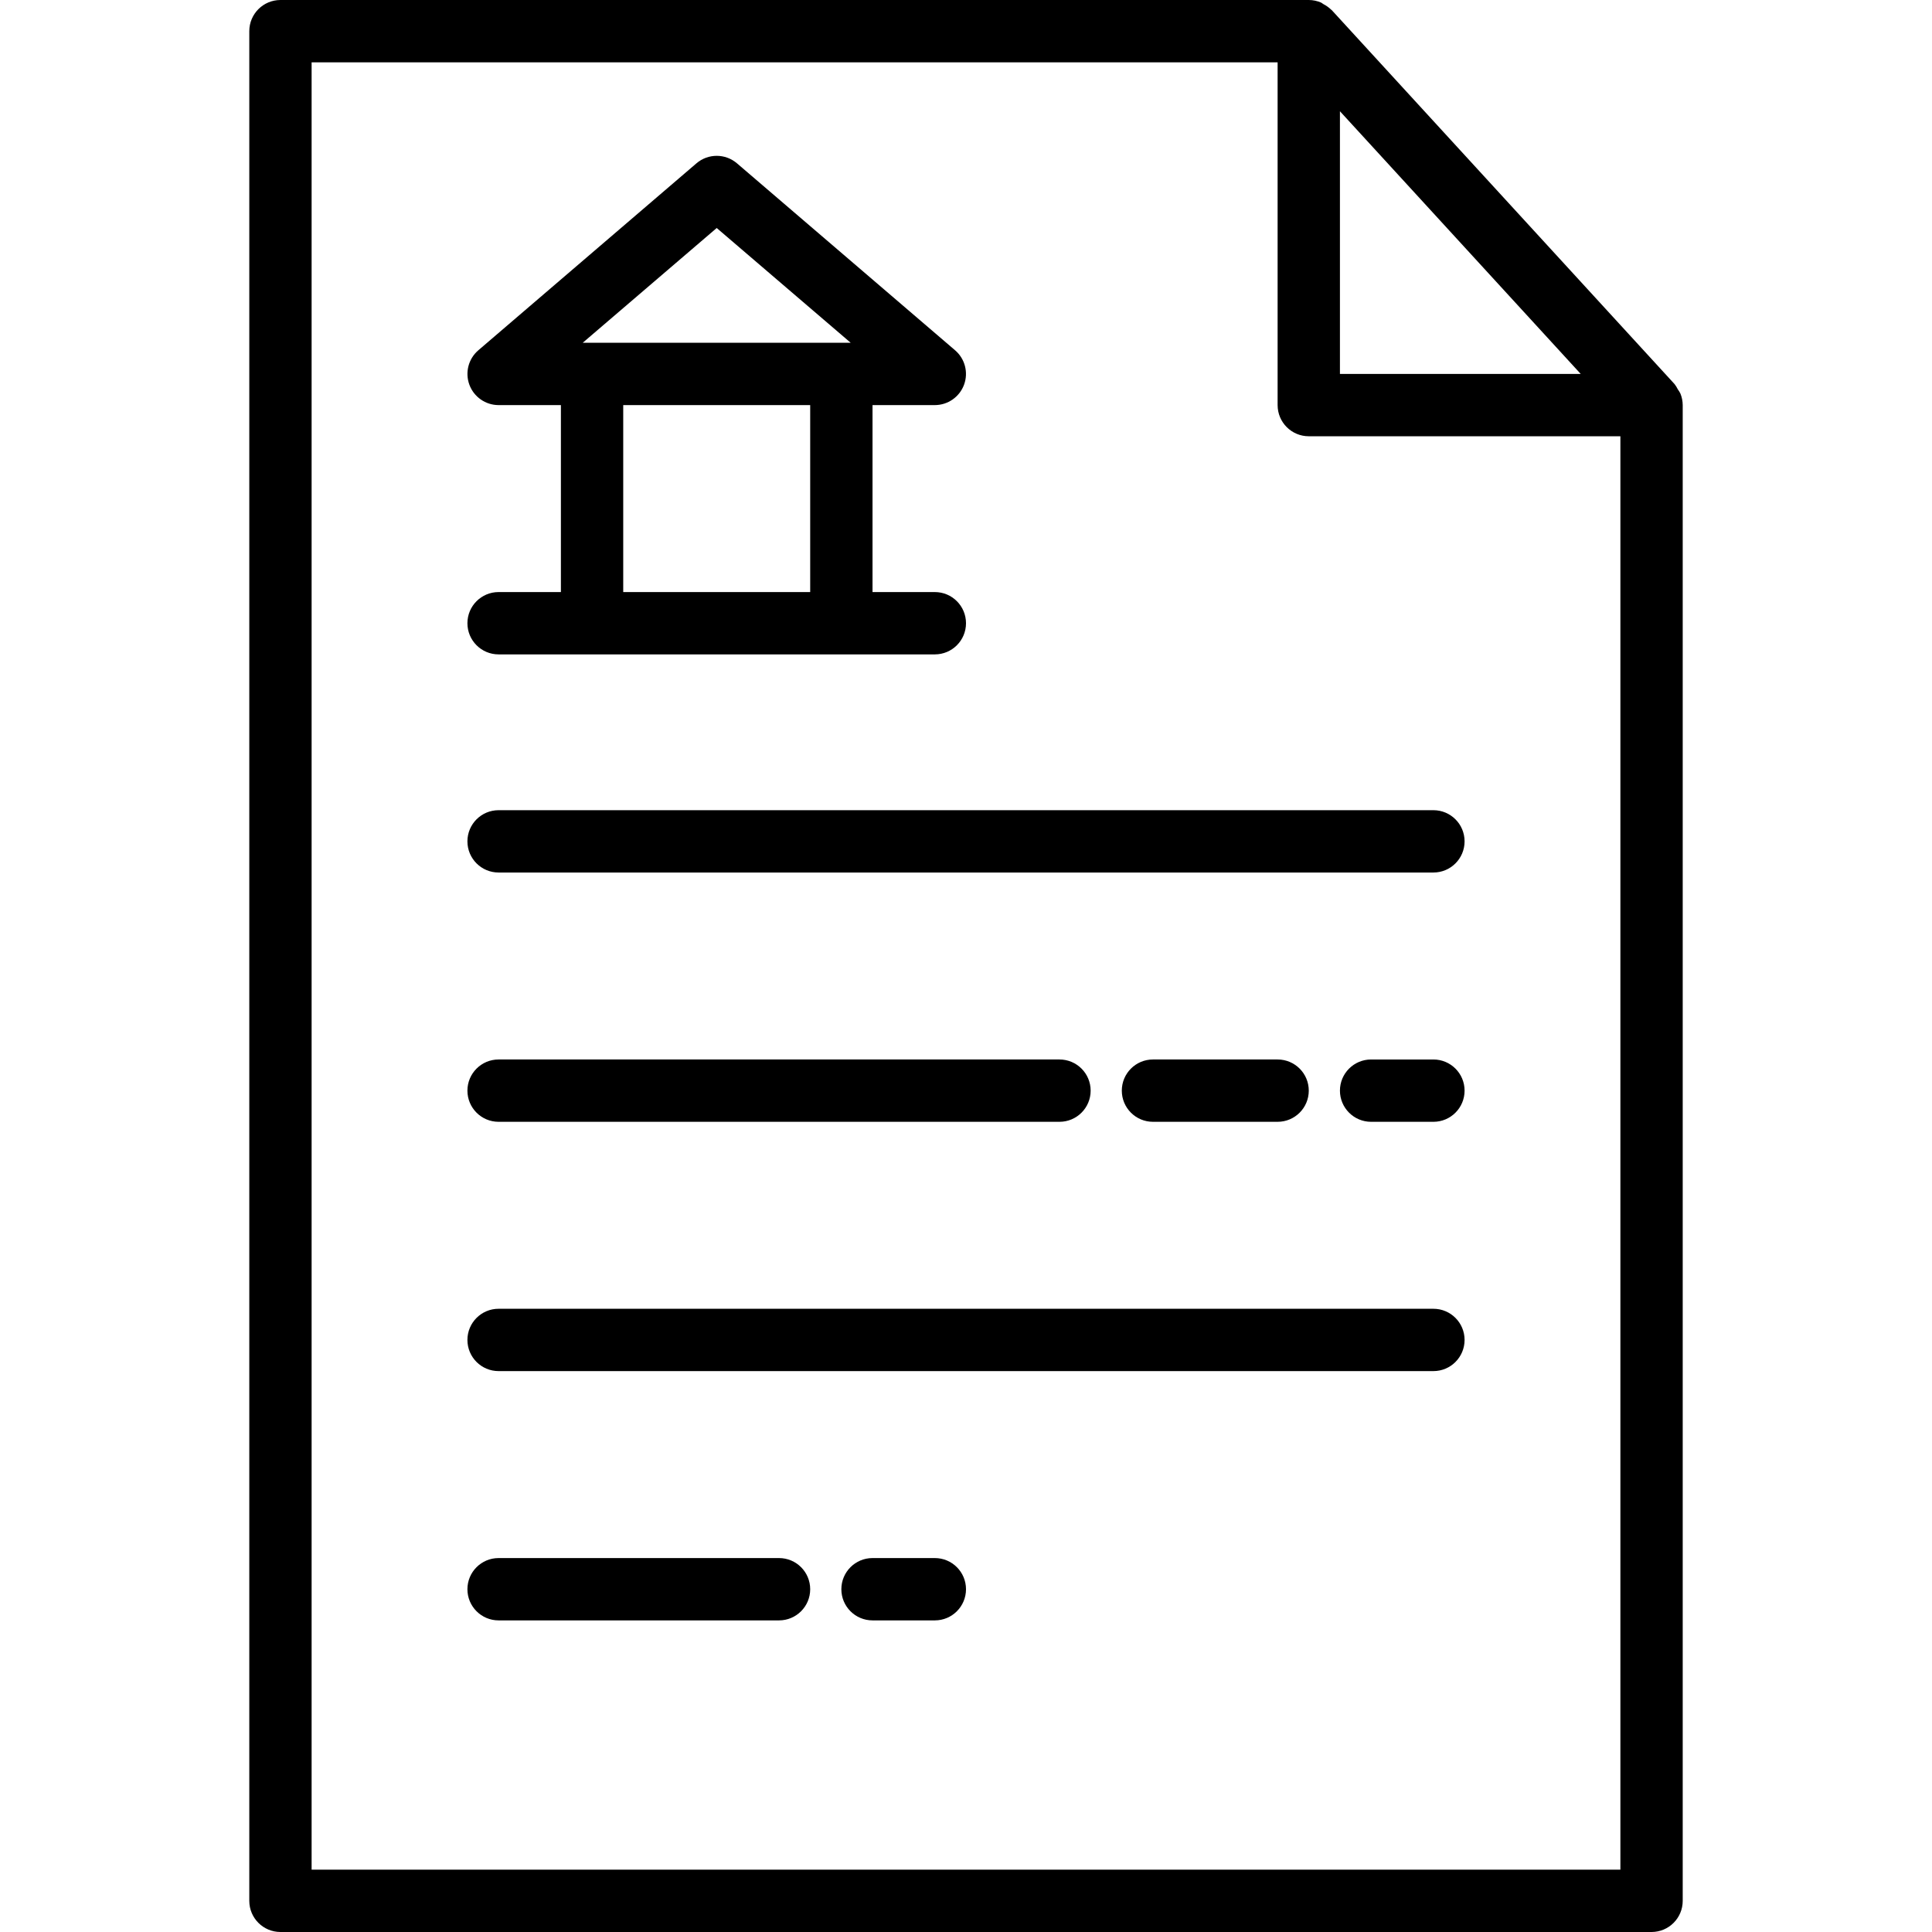 <svg xmlns="http://www.w3.org/2000/svg" height="496pt" viewBox="-64 0 496 496" width="496pt"><path d="m367.391 101c-.188-.367-.402-.719-.648-1.047-.234-.48-.52-.938-.848-1.359l-88-96c-.039-.043-.094-.059-.133-.098-.59-.57-1.258-1.051-1.984-1.426-.219-.109-.387-.301-.609-.406-1-.434-2.078-.66-3.168-.664h-264c-4.418 0-8 3.582-8 8v480c0 4.418 3.582 8 8 8h352c4.418 0 8-3.582 8-8v-384c-.008-1.031-.215-2.047-.609-3zm-87.391-72.441 61.816 67.441h-61.816zm-264 451.441v-464h248v88c0 4.418 3.582 8 8 8h80v368zm0 0"></path><path d="m64 152c-4.418 0-8 3.582-8 8s3.582 8 8 8h112c4.418 0 8-3.582 8-8s-3.582-8-8-8h-16v-48h16c3.344-.004 6.336-2.09 7.496-5.227 1.16-3.141.242-6.668-2.297-8.844l-56-48c-2.992-2.562-7.406-2.562-10.398 0l-56 48c-2.539 2.176-3.457 5.703-2.297 8.844 1.16 3.137 4.152 5.223 7.496 5.227h16v48zm56-93.465 34.398 29.465h-68.797zm-24 45.465h48v48h-48zm0 0"></path><path d="m304 208h-240c-4.418 0-8 3.582-8 8s3.582 8 8 8h240c4.418 0 8-3.582 8-8s-3.582-8-8-8zm0 0"></path><path d="m64 288h144c4.418 0 8-3.582 8-8s-3.582-8-8-8h-144c-4.418 0-8 3.582-8 8s3.582 8 8 8zm0 0"></path><path d="m304 336h-240c-4.418 0-8 3.582-8 8s3.582 8 8 8h240c4.418 0 8-3.582 8-8s-3.582-8-8-8zm0 0"></path><path d="m136 400h-72c-4.418 0-8 3.582-8 8s3.582 8 8 8h72c4.418 0 8-3.582 8-8s-3.582-8-8-8zm0 0"></path><path d="m176 400h-16c-4.418 0-8 3.582-8 8s3.582 8 8 8h16c4.418 0 8-3.582 8-8s-3.582-8-8-8zm0 0"></path><path d="m264 288c4.418 0 8-3.582 8-8s-3.582-8-8-8h-32c-4.418 0-8 3.582-8 8s3.582 8 8 8zm0 0"></path><path d="m304 272h-16c-4.418 0-8 3.582-8 8s3.582 8 8 8h16c4.418 0 8-3.582 8-8s-3.582-8-8-8zm0 0"></path></svg>